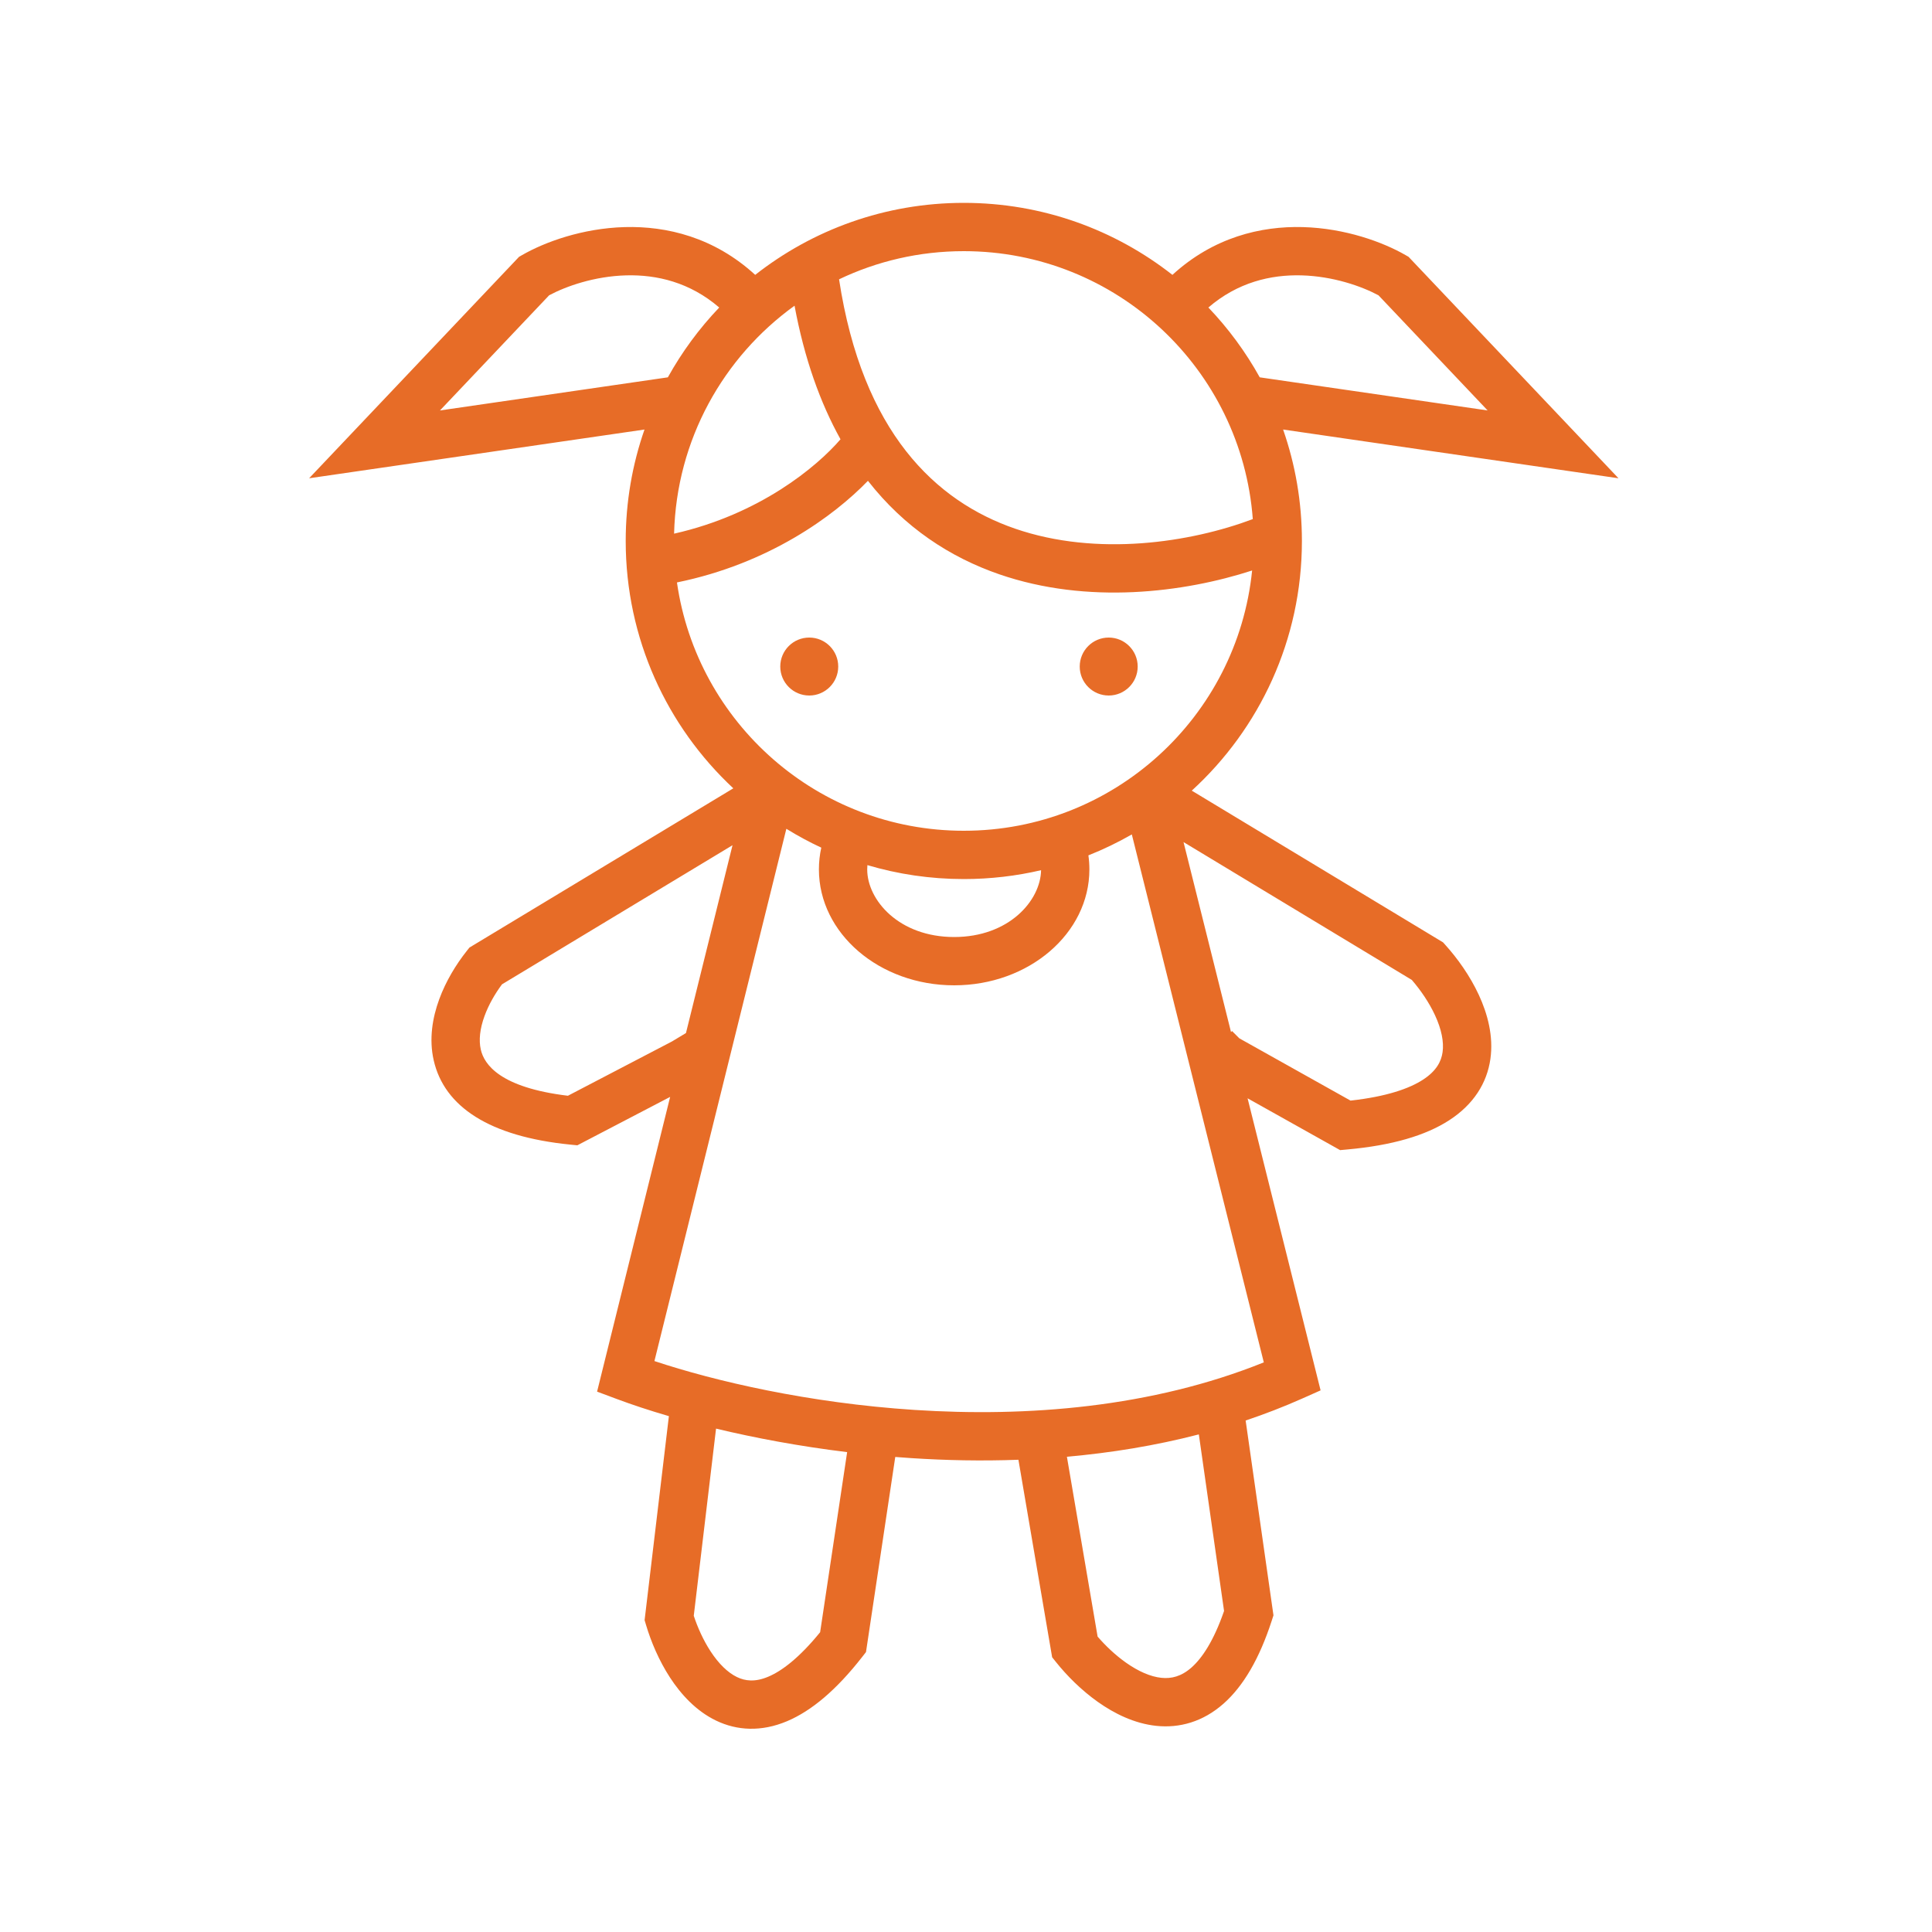<svg width="200" height="200" viewBox="0 0 200 200" xmlns="http://www.w3.org/2000/svg">
<path fill-rule="evenodd" clip-rule="evenodd" d="M129.619 59.057C128.087 74.19 115.309 86 99.773 86C84.662 86 72.161 74.829 70.078 60.294C79.558 58.361 86.302 53.446 89.849 49.774C93.626 54.606 98.346 57.692 103.445 59.451C112.596 62.607 122.558 61.347 129.619 59.057ZM87.009 45.474C84.575 48.307 78.66 53.245 69.782 55.244C70.022 45.527 74.883 36.956 82.251 31.646C83.267 37.121 84.906 41.692 87.009 45.474ZM86.859 28.914C90.77 27.046 95.149 26 99.773 26C115.58 26 128.532 38.226 129.689 53.737C123.273 56.15 113.59 57.661 105.075 54.724C96.877 51.896 89.277 44.782 86.859 28.914ZM112.671 88.547C114.227 87.93 115.728 87.204 117.166 86.379L130.829 141.032C119.213 145.712 106.322 146.714 94.673 145.955C83.701 145.241 73.989 142.974 67.746 140.897L81.403 85.797C82.565 86.515 83.772 87.167 85.019 87.748C84.857 88.477 84.773 89.23 84.773 90C84.773 96.627 91.041 102 98.773 102C106.505 102 112.773 96.627 112.773 90C112.773 89.508 112.738 89.023 112.671 88.547ZM107.772 90.082C105.203 90.682 102.525 91 99.773 91C96.305 91 92.956 90.496 89.793 89.557C89.78 89.706 89.773 89.853 89.773 90C89.773 93.171 93.051 97 98.773 97C104.445 97 107.716 93.236 107.772 90.082ZM134.773 56C134.773 66.237 130.378 75.447 123.372 81.847L149.065 97.36L149.383 97.552L149.631 97.828C150.888 99.224 152.172 101.017 153.086 102.99C153.99 104.941 154.621 107.265 154.285 109.627C153.933 112.105 152.555 114.327 150.018 115.97C147.57 117.555 144.107 118.571 139.499 118.99L138.727 119.06L138.051 118.681L129.149 113.696L136.198 141.894L136.707 143.931L134.788 144.785C132.87 145.637 130.92 146.39 128.948 147.051L131.747 166.646L131.829 167.22L131.651 167.771C130.375 171.705 128.712 174.549 126.652 176.368C124.514 178.255 122.092 178.906 119.717 178.662C117.44 178.427 115.357 177.391 113.653 176.184C111.931 174.964 110.44 173.461 109.32 172.062L108.917 171.557L108.808 170.921L105.427 151.114C101.641 151.254 97.924 151.178 94.348 150.945C93.788 150.908 93.231 150.868 92.677 150.824L89.745 170.371L89.647 171.021L89.243 171.539C86.604 174.916 84.027 177.104 81.469 178.181C78.809 179.3 76.295 179.159 74.126 178.115C72.057 177.119 70.492 175.398 69.357 173.657C68.21 171.895 67.39 169.939 66.876 168.212L66.729 167.717L66.79 167.204L69.243 146.598C67.225 146.01 65.43 145.414 63.898 144.842L61.81 144.062L62.346 141.899L69.373 113.55L60.429 118.216L59.767 118.562L59.024 118.488C50.674 117.653 45.995 114.575 44.898 109.769C44.392 107.553 44.773 105.343 45.464 103.455C46.158 101.556 47.223 99.822 48.314 98.447L48.594 98.093L48.981 97.859L75.913 81.607C69.059 75.218 64.773 66.11 64.773 56C64.773 51.959 65.458 48.077 66.718 44.465L39.132 48.474L32 49.51L36.958 44.28L53.48 26.852L53.731 26.587L54.048 26.405C56.38 25.063 60.278 23.629 64.671 23.508C69.016 23.389 73.931 24.561 78.178 28.454C84.126 23.785 91.624 21 99.773 21C107.921 21 115.419 23.785 121.368 28.454C125.615 24.561 130.529 23.389 134.875 23.508C139.267 23.629 143.165 25.063 145.498 26.405L145.814 26.587L146.065 26.852L162.587 44.28L167.545 49.51L160.413 48.474L132.827 44.465C134.088 48.077 134.773 51.959 134.773 56ZM110.446 150.802C114.985 150.4 119.577 149.661 124.103 148.488L126.714 166.768C125.634 169.896 124.422 171.667 123.343 172.62C122.281 173.557 121.254 173.794 120.229 173.688C119.106 173.573 117.838 173.021 116.543 172.104C115.45 171.329 114.443 170.369 113.624 169.419L110.446 150.802ZM74.125 147.89L71.818 167.264C72.222 168.488 72.807 169.791 73.547 170.928C74.397 172.233 75.343 173.152 76.294 173.61C77.146 174.02 78.163 174.148 79.529 173.572C80.913 172.99 82.719 171.65 84.9 168.967L87.696 150.323C82.742 149.72 78.147 148.853 74.125 147.89ZM127.434 106.838L122.518 87.172L146.151 101.442C147.062 102.497 147.938 103.772 148.55 105.092C149.224 106.546 149.486 107.86 149.335 108.923C149.2 109.87 148.709 110.861 147.3 111.774C145.893 112.685 143.551 113.519 139.807 113.934L128.296 107.488L127.54 106.732L127.434 106.838ZM75.83 87.497L51.967 101.897C51.243 102.869 50.585 104.009 50.16 105.173C49.678 106.488 49.549 107.676 49.773 108.656C50.122 110.189 51.759 112.585 58.79 113.432L69.55 107.818L71.01 106.942L75.83 87.497ZM130.408 39.061C128.947 36.425 127.156 33.997 125.091 31.834C128.121 29.225 131.546 28.419 134.737 28.506C138.005 28.596 140.945 29.629 142.701 30.57L154 42.49L130.408 39.061ZM74.454 31.834C71.424 29.225 67.999 28.419 64.808 28.506C61.54 28.596 58.6 29.629 56.845 30.57L45.545 42.49L69.137 39.061C70.598 36.425 72.389 33.997 74.454 31.834ZM83.773 72C85.43 72 86.773 70.657 86.773 69C86.773 67.343 85.43 66 83.773 66C82.116 66 80.773 67.343 80.773 69C80.773 70.657 82.116 72 83.773 72ZM117.773 69C117.773 70.657 116.429 72 114.773 72C113.116 72 111.773 70.657 111.773 69C111.773 67.343 113.116 66 114.773 66C116.429 66 117.773 67.343 117.773 69Z" style="fill:#E76C27"/>
</svg>